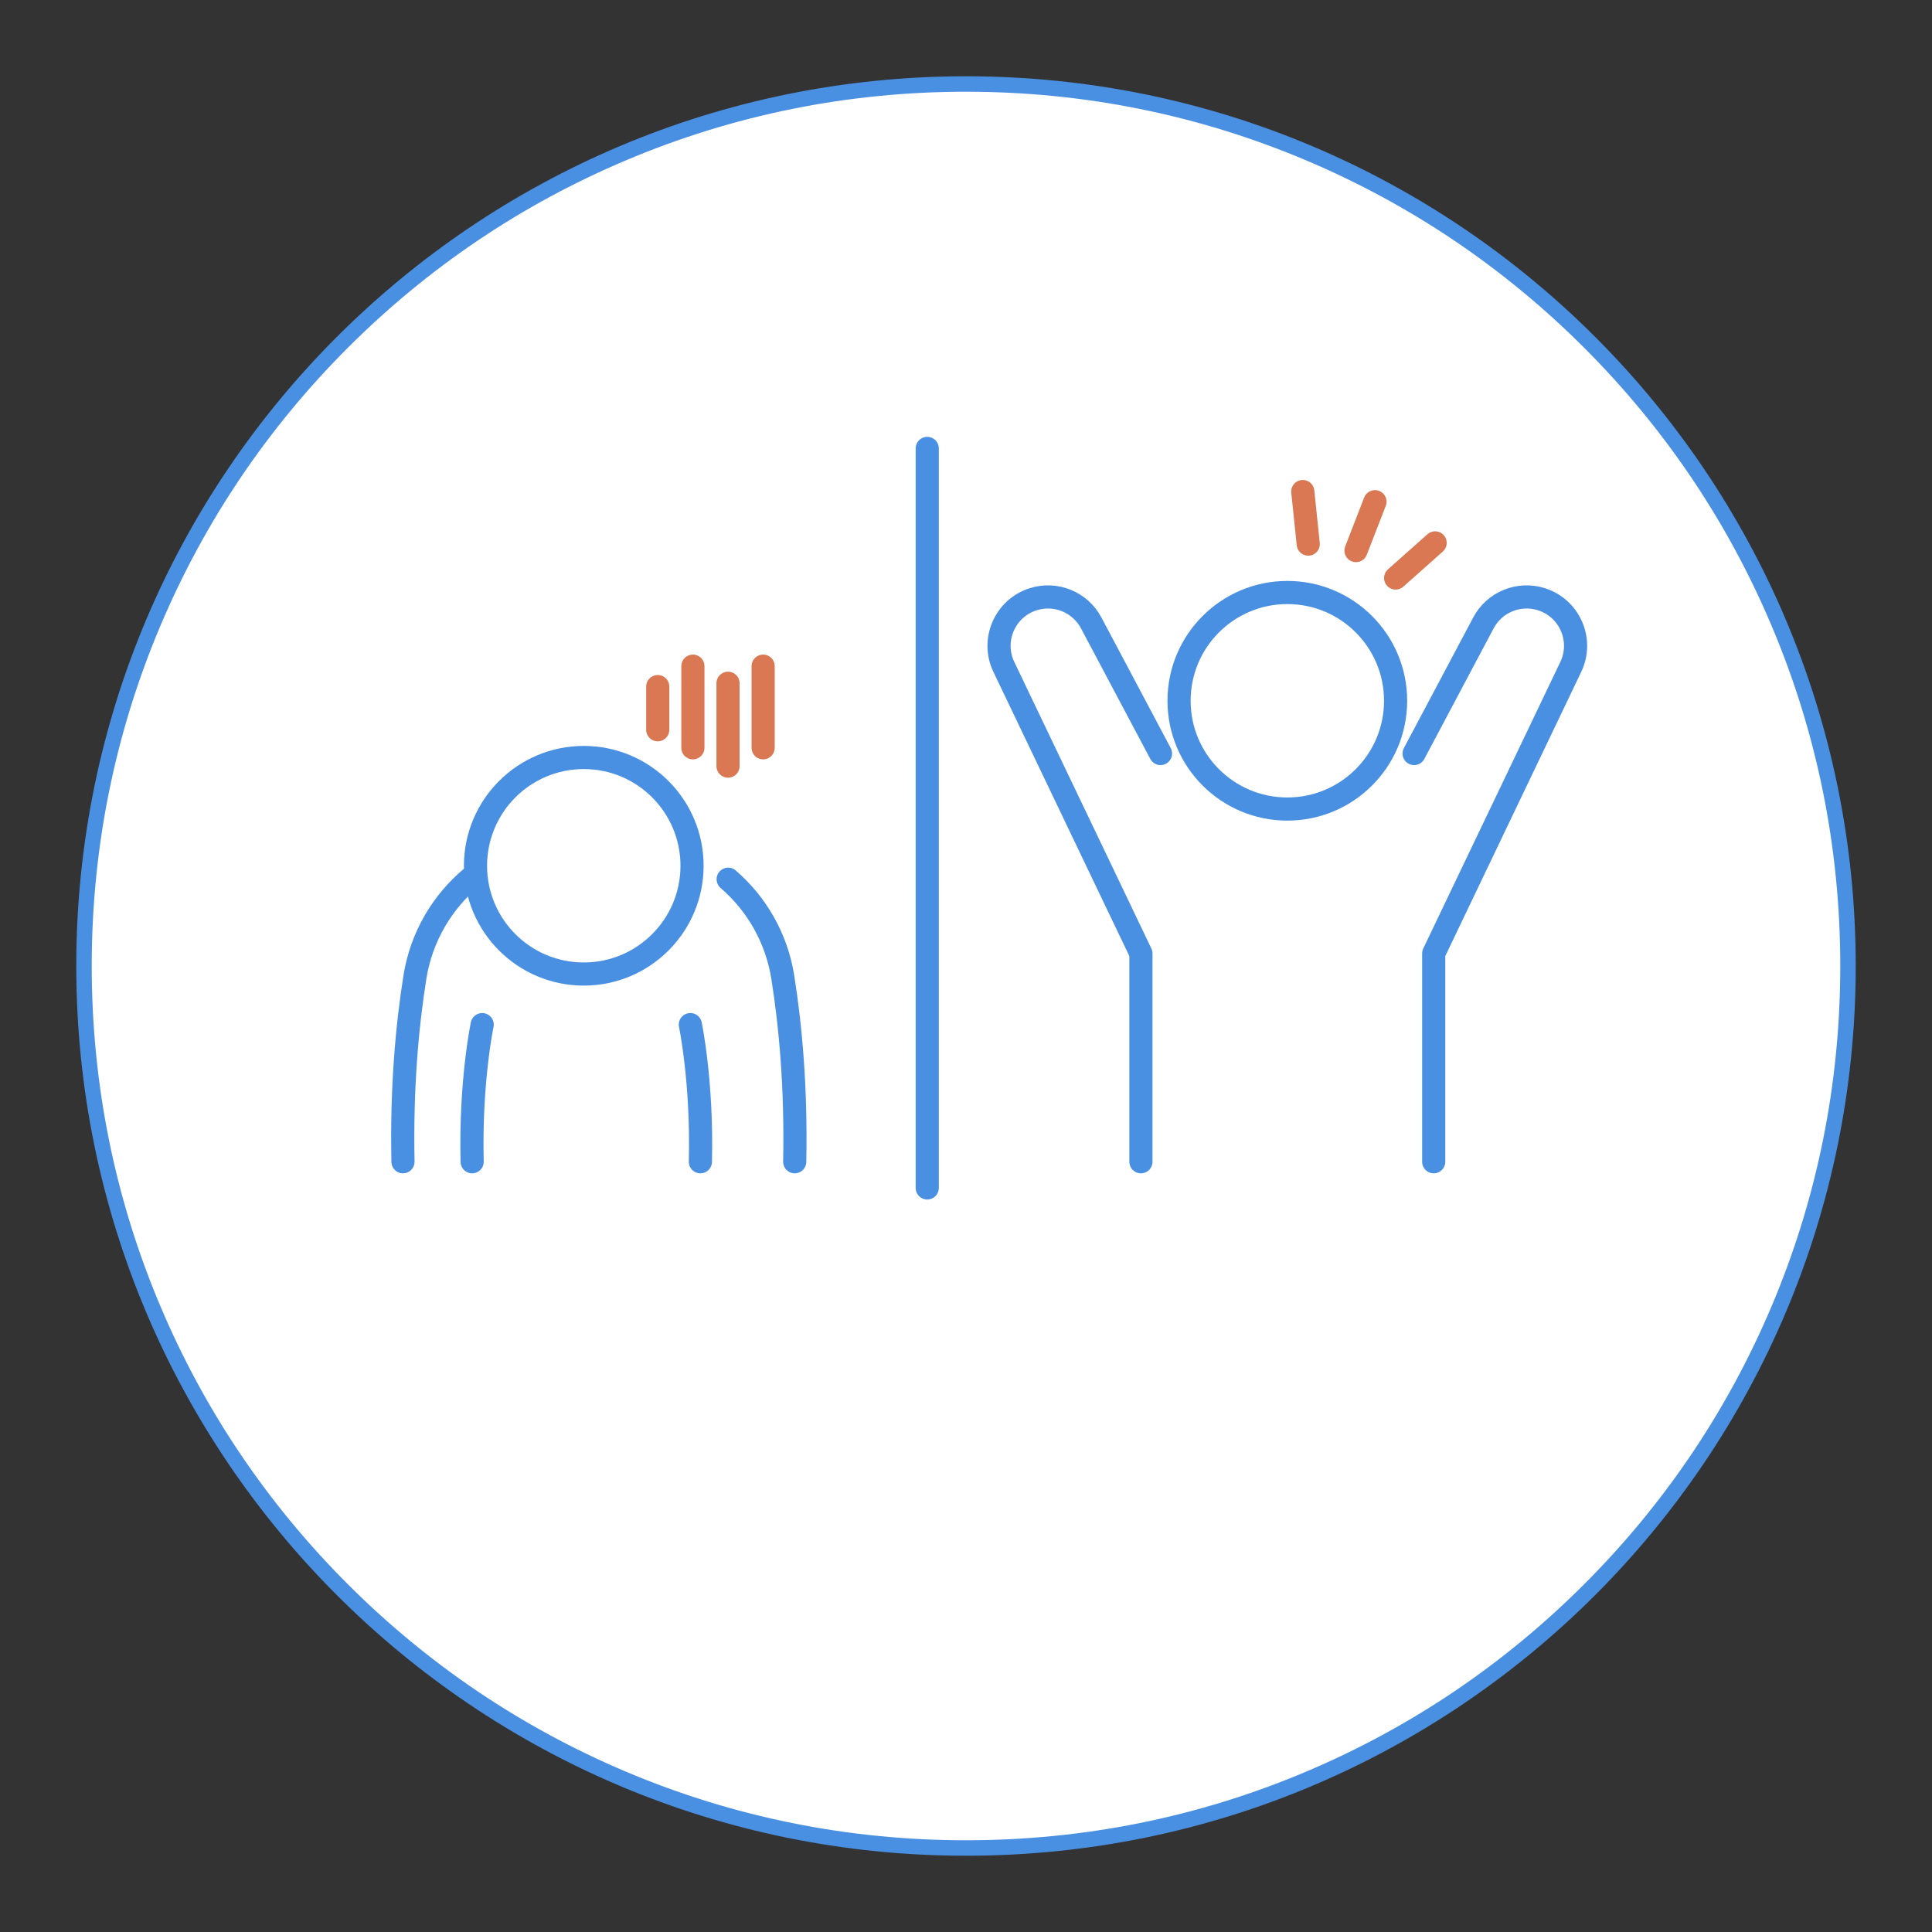 <?xml version="1.0" encoding="UTF-8"?>
<svg xmlns="http://www.w3.org/2000/svg" version="1.1" viewBox="0 0 500 500">
  <rect x="0" y="0" width="500" height="500" fill="#333333" stroke="none"/>
  <!-- Generator: Adobe Illustrator 29.8.1, SVG Export Plug-In . SVG Version: 2.1.1 Build 2)  -->
  <defs>
    <style>
      .st0, .st1 {
        fill: none;
      }

      .st0, .st1, .st2 {
        stroke-linecap: round;
        stroke-linejoin: round;
        stroke-width: 5.99px;
      }

      .st0, .st2 {
        stroke: #4a90e2;
      }

      .st3 {
        fill: #4a90e2;
      }

      .st4, .st2 {
        fill: #fff;
      }

      .st1 {
        stroke: #d97852;
      }
    </style>
  </defs>
  <g id="_枠線" data-name="枠線">
    <g>
      <path class="st4" d="M250,478.26c-60.97,0-118.29-23.74-161.41-66.86-43.11-43.11-66.86-100.43-66.86-161.4s23.74-118.29,66.86-161.4C131.71,45.48,189.03,21.74,250,21.74s118.29,23.74,161.41,66.86c43.11,43.11,66.86,100.43,66.86,161.4s-23.74,118.29-66.86,161.4c-43.11,43.11-100.43,66.86-161.41,66.86Z"/>
      <path class="st3" d="M250,23.74c30.55,0,60.18,5.98,88.07,17.78,26.94,11.4,51.14,27.71,71.92,48.49,20.78,20.78,37.1,44.98,48.49,71.92,11.8,27.89,17.78,57.52,17.78,88.07s-5.98,60.18-17.78,88.07c-11.4,26.94-27.71,51.14-48.49,71.92-20.78,20.78-44.98,37.1-71.92,48.49-27.89,11.8-57.52,17.78-88.07,17.78s-60.18-5.98-88.07-17.78c-26.94-11.4-51.14-27.71-71.92-48.49-20.78-20.78-37.1-44.98-48.49-71.92-11.8-27.89-17.78-57.52-17.78-88.07s5.98-60.18,17.78-88.07c11.4-26.94,27.71-51.14,48.49-71.92,20.78-20.78,44.98-37.1,71.92-48.49,27.89-11.8,57.52-17.78,88.07-17.78M250,19.74C122.83,19.74,19.74,122.83,19.74,250s103.09,230.26,230.26,230.26,230.26-103.09,230.26-230.26S377.17,19.74,250,19.74h0Z"/>
    </g>
  </g>
  <g id="_アイコン" data-name="アイコン">
    <g>
      <line class="st2" x1="239.97" y1="116.05" x2="239.97" y2="307.44"/>
      <circle class="st0" cx="333.16" cy="181.36" r="28.02"/>
      <path class="st0" d="M365.97,195.01l17.94-33.8c2.86-5.39,9.16-7.97,14.98-6.14h0c7.35,2.31,10.95,10.59,7.62,17.54l-35.47,74.15v53.9"/>
      <path class="st0" d="M300.34,195.01l-17.94-33.8c-2.86-5.39-9.16-7.97-14.98-6.14h0c-7.35,2.31-10.95,10.59-7.62,17.54l35.47,74.15v53.9"/>
      <path class="st0" d="M205.67,300.66c.39-19.01-1.06-35.03-3.09-47.79-1.62-10.17-6.8-19-14.13-25.33"/>
      <path class="st2" d="M181.26,300.66c.51-20.77-2.6-35.49-2.6-35.49"/>
      <path class="st0" d="M104.29,300.66c-.39-19.01,1.06-35.03,3.09-47.79,1.67-10.46,7.09-19.49,14.75-25.86"/>
      <path class="st2" d="M122.19,300.66c-.51-20.77,2.6-35.49,2.6-35.49"/>
      <g>
        <line class="st1" x1="170.22" y1="177.69" x2="170.22" y2="188.86"/>
        <line class="st1" x1="179.32" y1="172.4" x2="179.32" y2="193.53"/>
        <line class="st1" x1="197.5" y1="172.4" x2="197.5" y2="193.53"/>
        <line class="st1" x1="188.41" y1="176.83" x2="188.41" y2="198.27"/>
      </g>
      <line class="st1" x1="355.84" y1="129.84" x2="350.93" y2="142.49"/>
      <line class="st1" x1="371.41" y1="140.5" x2="361.19" y2="149.59"/>
      <line class="st1" x1="337.16" y1="127.21" x2="338.57" y2="140.81"/>
      <circle class="st0" cx="151.08" cy="224.06" r="28.02"/>
    </g>
  </g>
</svg>
